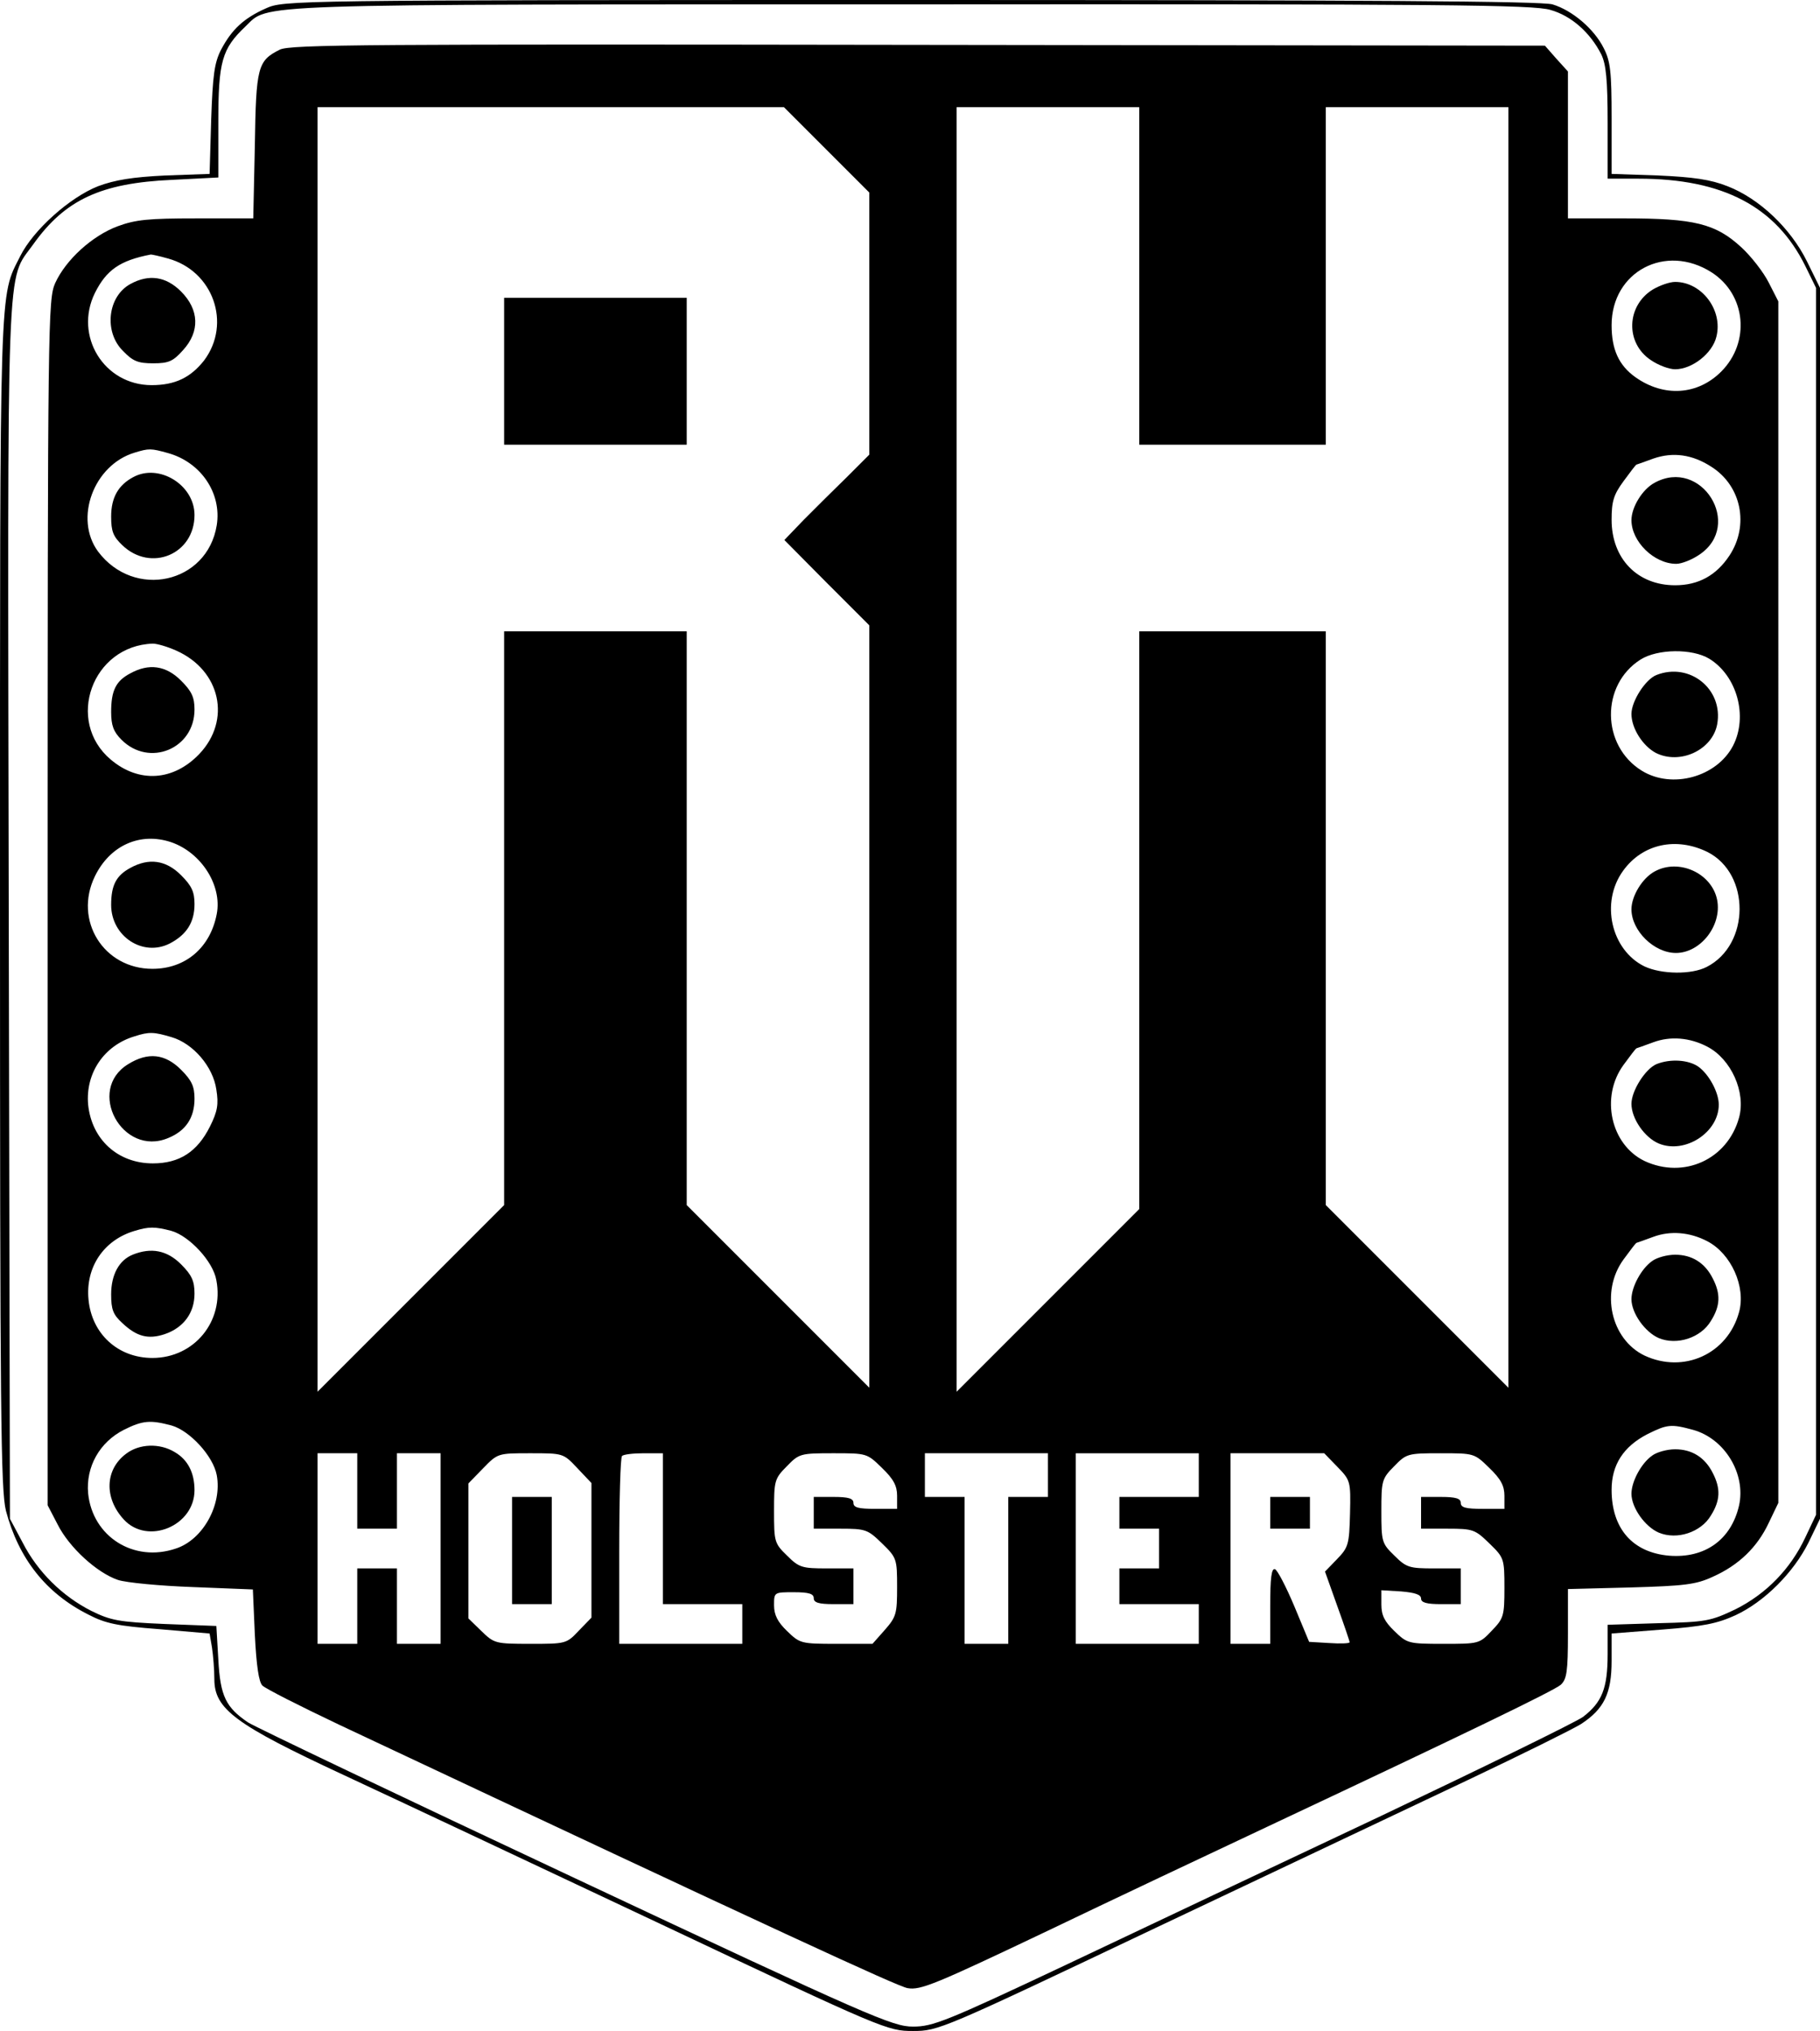 <svg xmlns="http://www.w3.org/2000/svg" width="611.335" height="682" preserveAspectRatio="xMidYMid" version="1.0" viewBox="0 0 458.501 511.5"><path d="M67.001 2.1c-5.6 2.5-8.6 5.3-11.3 10.4-1.7 3.3-2.1 6.4-2.5 17.6l-.4 13.7-11.2.4c-8.2.4-12.6 1.1-16.9 2.7-7.1 2.8-16.3 11-19.6 17.6-5.3 10.6-5.1 3.9-5.1 162.5 0 129.4.2 148.3 1.5 153.5 3.2 12 10 20.7 20.7 26.1 4.4 2.3 7.4 2.9 17.9 3.7l12.7 1.1.6 3.5c.3 2 .6 5.6.6 8 0 7.5 5.2 11.4 32.5 24.1 12.7 5.9 48.6 22.8 80 37.6 56.3 26.6 57.1 26.9 63.5 26.9 6.4 0 7.1-.3 61-25.9 30-14.2 65.5-31 79-37.4 13.5-6.4 26.2-12.7 28.3-14 5.8-3.8 7.7-7.7 7.7-15.9v-6.9l12.8-1c10.3-.8 13.8-1.5 18.4-3.6 7.3-3.4 14.6-10.7 18.4-18.3l2.9-6v-310l-3.3-6.7c-4.1-8.3-12-15.8-20-18.9-4.3-1.7-8.6-2.3-17.4-2.7l-11.8-.4v-14c0-11.8-.3-14.4-2-17.7-2.4-4.8-7.9-9.5-12.9-11-2.8-.8-46.3-1.1-161.7-1.1-156.8 0-157.9.1-162.4 2.1zm323.6.4c5.3 1.5 10 5.7 12.8 11.2 1.2 2.5 1.6 6.3 1.6 17.3v14h7.8c21.2 0 34.6 7 42 22l2.7 5.5v309l-2.7 5.7c-3.7 7.9-9.8 14.2-17.6 18.1-6.3 3-7.4 3.2-19.4 3.5l-12.8.4v7.4c0 8.6-1.4 12.1-6.2 15.8-1.8 1.3-24.7 12.5-50.8 24.9-26.1 12.3-62.1 29.3-80 37.8-29.7 14-33 15.3-38 15.3-5.1 0-10.7-2.4-85-37.3-43.7-20.5-80.8-38.2-82.5-39.3-5.6-3.8-7-6.6-7.5-15.8l-.5-8.5-13-.5c-11.7-.5-13.6-.9-18.5-3.3-7.3-3.7-13.5-9.8-17.3-17.2l-3.2-6-.3-153c-.3-169.1-.7-158.3 6.2-168 8-11.2 17-15.4 34.9-16.2l11.7-.6V30.8c0-15.3.9-18.5 6.8-24.1 6.1-5.8-1.8-5.6 167.8-5.6 134.6-.1 156.7.1 161 1.4z"/><path d="M70.501 12.5c-5.6 2.8-6 4.3-6.3 24.2l-.4 18.3h-14.3c-12.1 0-15.3.3-19.9 2-6.4 2.4-13 8.4-15.7 14.3-1.8 4.1-1.9 9.2-1.9 156v151.8l2.5 4.8c2.9 5.8 9.9 12.2 15.2 14 2.1.7 10.6 1.5 18.9 1.8l15.1.6.5 11.4c.4 7.9 1 11.9 1.9 12.8.8.8 9.5 5.2 19.4 9.9 111.6 52.5 140.5 65.8 143.1 66.3 3.3.6 6.9-.9 35.9-14.7 13.1-6.3 42.3-20.1 57-27 47-22.1 70.2-33.3 71.7-34.7 1.5-1.4 1.8-3.3 1.8-12.8v-11.3l15.7-.4c13.6-.4 16.5-.7 20.8-2.7 6.5-2.9 11.2-7.4 14.1-13.6l2.4-5V75.9l-2.4-4.7c-1.3-2.6-4.4-6.6-6.9-8.9-6.5-6-11.9-7.3-29.4-7.3h-14.3V18l-2.9-3.2-2.9-3.3-157.9-.2c-138.3-.2-158.2-.1-160.8 1.2zm137.7 25.2 10.8 10.8v66l-5.7 5.7c-3.2 3.1-8 7.9-10.8 10.7l-4.9 5.1 10.7 10.8 10.7 10.7v192l-23-23-23-23V159h-46v144.5l-23.5 23.5-23.5 23.5V27h117.5zm78.8 31.8V112h47V27h46v322.5l-23-23-23-23V159h-47v145.5l-23 23-23 23V27h46zm-244.7-4.4c11.4 3.1 16.1 16.4 9.1 25.7-3.4 4.3-7.3 6.2-13.2 6.2-12 0-19.6-12.4-14.3-23.2 2.9-5.8 6.3-8.2 14.1-9.7.3 0 2.2.4 4.3 1zm388.9 3.5c8.7 5.6 9.8 17.6 2.4 25-5.9 5.9-14.4 6.5-21.6 1.4-4.2-3-6-7-6-13.1 0-13.5 13.6-20.7 25.2-13.3zm-388.9 45.5c8.3 2.3 13.6 10.1 12.3 18.2-2.4 14.7-20.8 18.7-29.9 6.6-6.1-8.3-1.1-21.8 9.2-24.9 3.6-1.1 4.1-1.1 8.4.1zm388.9 3.5c7.5 4.8 9.5 14.7 4.5 22.3-3.3 5-7.8 7.5-13.7 7.5-9.5 0-16-6.7-16-16.5 0-4.6.5-6.3 3-9.7 1.7-2.3 3.1-4.2 3.3-4.2.1 0 2-.7 4.2-1.5 4.9-1.7 9.8-1.1 14.7 2.1zm-386.7 46.3c11.1 5 13.8 17.5 5.7 26-6.5 6.8-15.2 7.4-22.3 1.4-11.5-9.7-4.7-28.7 10.6-29.2 1.1 0 3.8.8 6 1.8zm386.1 2c7 4.3 9.8 14.5 6 21.9-4.1 7.9-15.4 11-23 6.3-10.2-6.3-10.4-21.6-.3-28 4.3-2.7 13-2.8 17.3-.2zm-387.5 46.2c7.6 2.6 12.9 10.9 11.5 18.1-1.6 8.4-7.8 13.8-16.2 13.8-12.3 0-19.9-12.2-14.5-23.3 3.8-7.8 11.4-11.2 19.2-8.6zm387.1 2.5c10.8 5.5 10.7 23.3-.2 28.9-3.8 2-11.4 1.9-15.7-.1-8.4-4.1-11.2-16.1-5.4-24.1 4.9-6.8 13.4-8.6 21.3-4.7zm-387 46.6c5.5 1.6 10.5 7.5 11.3 13.2.6 3.7.3 5.5-1.6 9.3-3.2 6.4-7.7 9.3-14.4 9.3-8.8 0-15.4-6-16.3-14.8-.7-7.9 4-14.9 11.7-17.2 3.7-1.2 4.9-1.1 9.3.2zm386.9 2.4c6 3.1 9.8 11.5 8 17.9-2.9 10.5-13.9 15.5-23.8 10.9-8.5-4.1-11.2-16.1-5.3-24.2 1.7-2.3 3.1-4.2 3.3-4.2.1 0 2-.7 4.2-1.5 4.3-1.6 9.2-1.2 13.6 1.1zM43.201 310c4.5 1.3 10.5 7.7 11.3 12.4 2 10.4-5.6 19.6-16.1 19.6-8.7 0-15.3-6.1-16.1-14.7-.8-8.1 3.8-15 11.6-17.3 3.6-1.1 5.1-1.1 9.3 0zm386.9 2.6c6 3.1 9.8 11.5 8 17.9-2.9 10.5-13.9 15.5-23.8 10.9-8.5-4.1-11.2-16.1-5.3-24.2 1.7-2.3 3.1-4.2 3.3-4.2.1 0 2-.7 4.2-1.5 4.3-1.6 9.2-1.2 13.6 1.1zM43.201 359c4.6 1.3 10.5 7.7 11.4 12.5 1.4 7.5-3.5 16.3-10.3 18.5-10.6 3.6-21-3-22.1-13.9-.6-6.7 2.9-12.9 9-16 4.8-2.4 6.7-2.5 12-1.1zm383.3 1.1c8 2.2 13.4 11.1 11.6 19.1-2 8.6-8.6 13.3-17.6 12.6-9.2-.8-14.5-6.8-14.5-16.6 0-6.3 3-10.9 9-14 5-2.5 6-2.6 11.5-1.1zm-336.5 15.4v9.5h10v-19h11v48h-11v-19h-10v19h-10v-48h10zm55.4-5.8 3.6 3.8v33.9l-3.2 3.3c-3.1 3.3-3.3 3.3-12.2 3.3-8.8 0-9.1-.1-12.3-3.2l-3.3-3.2v-34l3.7-3.8c3.7-3.8 3.7-3.8 11.9-3.8 8.3 0 8.3 0 11.8 3.7zm21.6 15.3v19h20v10h-31v-23.3c0-12.9.3-23.7.7-24 .3-.4 2.8-.7 5.5-.7h4.8zm55.2-15.3c2.9 2.8 3.8 4.5 3.8 7v3.3h-5.5c-4.2 0-5.5-.3-5.5-1.5 0-1.1-1.2-1.5-5-1.5h-5v8h6.7c6.4 0 6.9.2 10.5 3.7 3.7 3.6 3.8 3.9 3.8 11 0 6.7-.2 7.5-3.1 10.8l-3.1 3.5h-9.1c-8.9 0-9.2-.1-12.4-3.2-2.4-2.3-3.3-4.1-3.3-6.5 0-3.3 0-3.3 5-3.3 3.8 0 5 .4 5 1.5s1.2 1.5 5 1.5h5v-9h-6.7c-6.2 0-7-.2-10-3.2-3.2-3.1-3.3-3.5-3.3-11.2 0-7.6.1-8.2 3.2-11.3 3.1-3.2 3.4-3.3 11.7-3.3 8.5 0 8.5 0 12.3 3.7zm41.8 1.8v5.5h-10v37h-11v-37h-10v-11h31zm38 0v5.5h-20v8h10v10h-10v9h20v10h-31v-48h31zm34.9-2.1c3.3 3.4 3.4 3.6 3.2 11.8-.2 7.8-.4 8.5-3.3 11.5l-3 3.1 3.1 8.7c1.7 4.7 3.1 8.8 3.1 9.1 0 .3-2.3.4-5.1.2l-5.1-.3-3.7-8.9c-2.1-5-4.3-9.2-4.9-9.4-.9-.3-1.2 2.3-1.2 9.2v9.6h-10v-48h23.6zm38.3.3c2.9 2.8 3.8 4.5 3.8 7v3.3h-5.5c-4.2 0-5.5-.3-5.5-1.5 0-1.1-1.2-1.5-5-1.5h-5v8h6.7c6.4 0 6.9.2 10.5 3.7 3.7 3.6 3.8 3.8 3.8 11.2 0 7.1-.2 7.7-3.2 10.8-3.1 3.3-3.3 3.3-12.2 3.3-8.8 0-9.1-.1-12.3-3.2-2.5-2.4-3.3-4-3.3-6.7v-3.6l5 .3c3.5.3 5 .8 5 1.8s1.4 1.4 5 1.4h5v-9h-6.7c-6.2 0-7-.2-10-3.2-3.2-3.1-3.3-3.5-3.3-11.2 0-7.6.1-8.2 3.2-11.3 3.1-3.2 3.4-3.3 11.7-3.3 8.5 0 8.5 0 12.3 3.7z"/><path d="M127.001 93.5V112h46V75h-46zM32.901 71.5c-5.8 3.1-6.8 12.1-1.9 16.9 2.5 2.6 3.8 3.1 7.6 3.1 3.9 0 5-.5 7.5-3.3 4.3-4.7 4.1-10.2-.5-14.8-3.8-3.8-8.1-4.4-12.7-1.9zM416.401 72.9c-6.7 4.1-7 13.5-.5 17.8 1.9 1.3 4.6 2.3 6.1 2.3 4.3 0 9.4-4 10.4-8.2 1.7-6.7-3.7-13.8-10.4-13.8-1.4 0-3.9.9-5.6 1.9zM33.501 120.2c-3.7 2-5.5 5.1-5.5 9.9 0 3.7.5 5 2.8 7.2 7.2 6.9 18.2 2.3 18.2-7.6 0-7.6-9-13.1-15.5-9.5zM416.801 121.6c-3 1.6-5.8 6.1-5.8 9.4 0 5.4 5.7 11 11.3 11 1.3 0 3.9-1 5.8-2.3 11.2-7.5.5-24.6-11.3-18.1zM32.801 169.6c-3.6 1.9-4.8 4.3-4.8 9.7 0 3.4.6 5 2.6 7 7 7 18.4 2.3 18.4-7.6 0-3.1-.7-4.6-3.4-7.3-3.8-3.8-8.1-4.4-12.8-1.8zM417.301 170c-2.8 1.1-6.3 6.6-6.3 9.8 0 3.6 2.8 8 6.1 9.8 6.1 3.1 14.3-.7 15.5-7.2 1.6-8.8-6.9-15.7-15.3-12.4zM32.801 218.6c-3.5 1.9-4.8 4.3-4.8 9.3 0 7.9 8 13.2 14.8 9.7 4.2-2.2 6.2-5.3 6.2-9.9 0-3.1-.7-4.6-3.4-7.3-3.8-3.8-8.1-4.4-12.8-1.8zM416.801 219.5c-3.1 1.7-5.8 6.2-5.8 9.5 0 5.4 5.7 11 11.2 11 6.2 0 11.6-6.9 10.4-13.3-1.3-6.8-9.7-10.6-15.8-7.2zM32.301 268c-10.7 6.5-1.5 23.5 10.1 18.6 4.4-1.8 6.6-5.1 6.6-9.9 0-3.1-.7-4.6-3.4-7.3-4-4-8.3-4.5-13.3-1.4zM417.301 268c-2.8 1.2-6.3 6.7-6.3 10 0 3.7 3.3 8.5 6.9 10 6.6 2.7 15.1-2.8 15.1-9.8 0-3.1-2.5-7.7-5.2-9.6-2.5-1.7-7-2-10.5-.6zM33.401 316c-3.4 1.4-5.4 5-5.4 10 0 3.8.5 5.1 2.8 7.2 3.6 3.4 6.5 4.2 10.7 2.8 4.7-1.6 7.5-5.3 7.5-10.2 0-3.2-.7-4.7-3.4-7.4-3.5-3.5-7.5-4.3-12.2-2.4zM416.201 317.6c-2.7 1.9-5.2 6.5-5.2 9.6 0 3.5 3.4 8.3 6.9 9.8 4.6 1.9 10.6-.1 13.1-4.3 2.4-3.8 2.5-6.8.5-10.7-2-4-5.3-6-9.5-6-2 0-4.6.7-5.8 1.6zM31.801 366.1c-5.4 4-5.6 11.2-.6 16.6 6 6.5 17.8 1.6 17.8-7.4 0-4.4-1.7-7.7-5-9.6-3.8-2.3-8.9-2.1-12.2.4zM416.201 366.6c-2.7 1.9-5.2 6.5-5.2 9.6 0 3.5 3.4 8.3 6.9 9.8 4.6 1.9 10.6-.1 13.1-4.3 2.4-3.8 2.5-6.8.5-10.7-2-4-5.3-6-9.5-6-2 0-4.6.7-5.8 1.6zM129.001 390.5V404h10v-27h-10zM320.001 381v4h10v-8h-10z"/></svg>